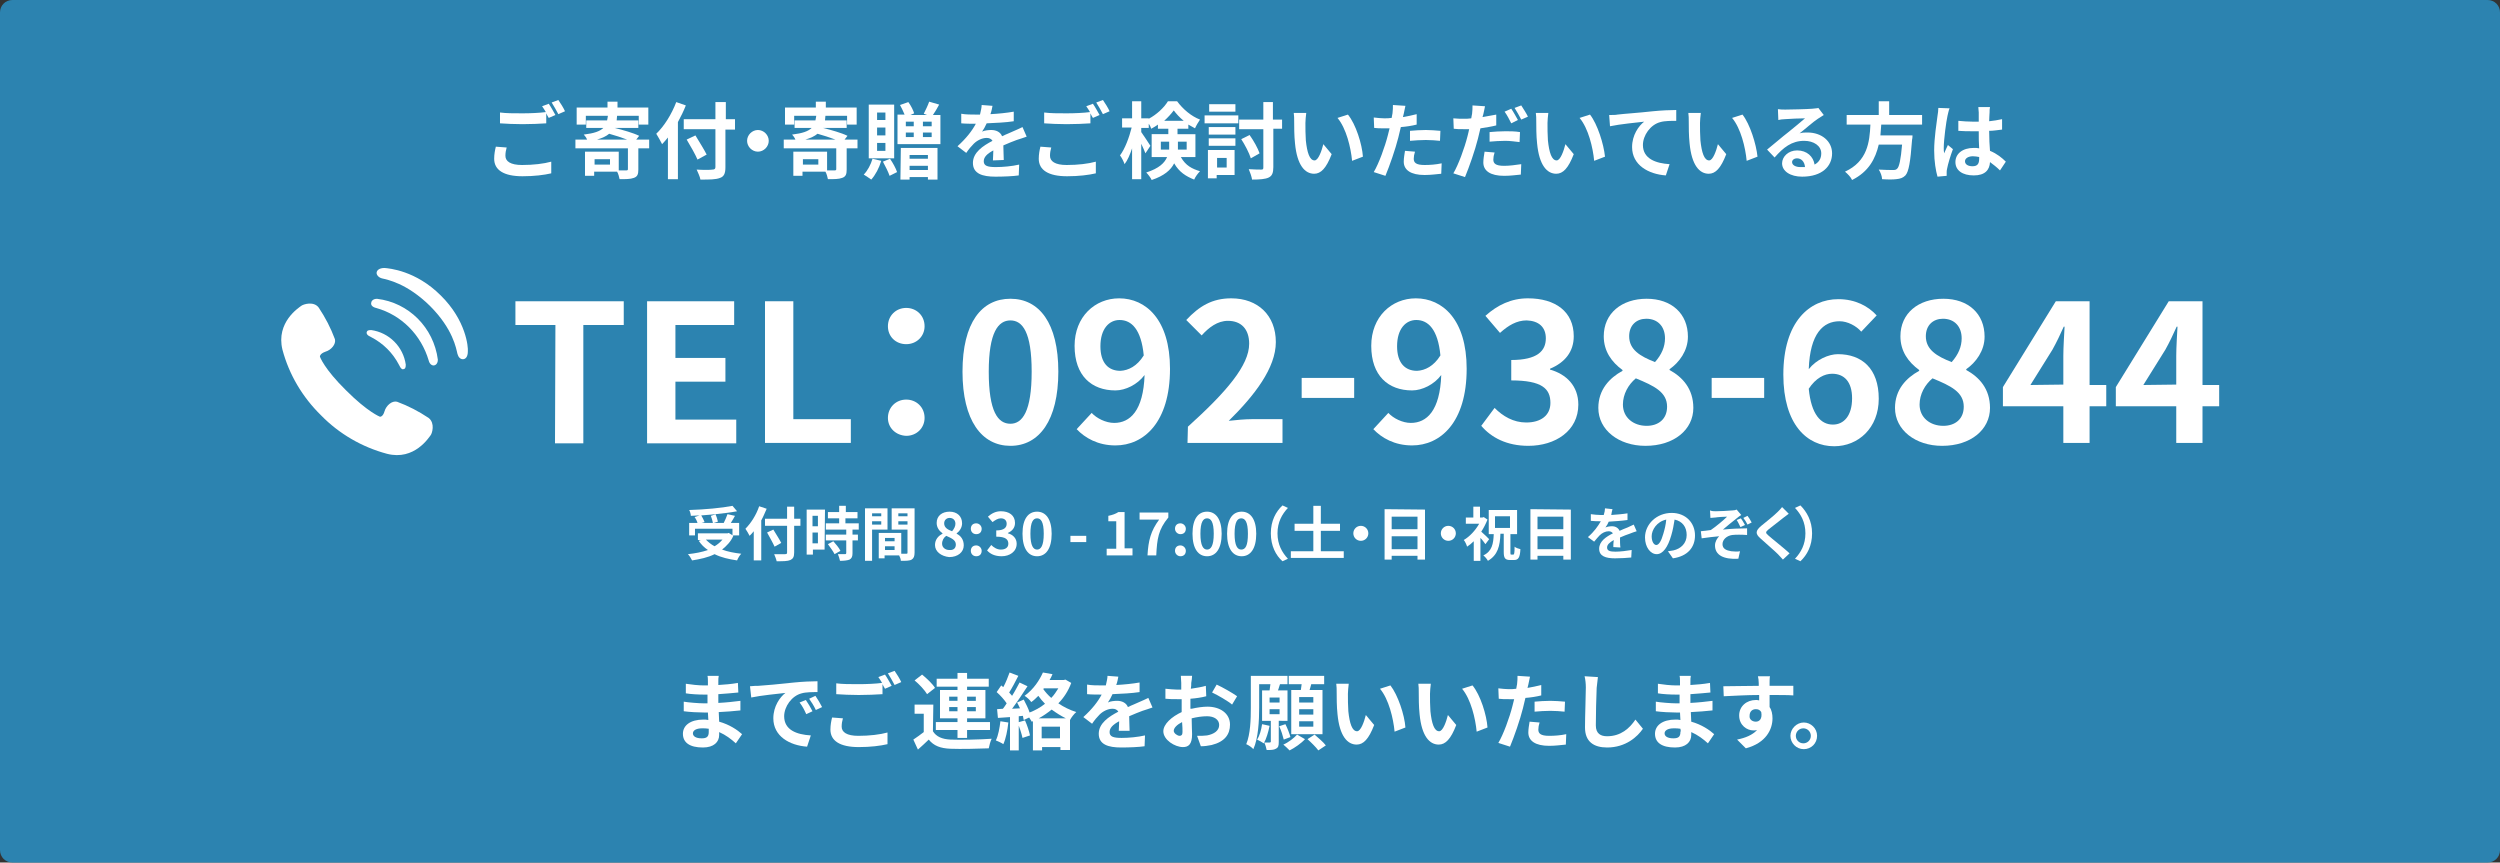 <?xml version="1.0" encoding="utf-8"?>
<!-- Generator: Adobe Illustrator 25.4.1, SVG Export Plug-In . SVG Version: 6.00 Build 0)  -->
<svg version="1.1" id="レイヤー_1" xmlns="http://www.w3.org/2000/svg" xmlns:xlink="http://www.w3.org/1999/xlink" x="0px"
	 y="0px" viewBox="0 0 600 207" style="enable-background:new 0 0 600 207;" xml:space="preserve">
<rect x="0" y="0" width="600" height="207" fill="#333333" stroke="none"/>
<style type="text/css">
	.st0{fill:#2C83B0;}
	.st1{enable-background:new    ;}
	.st2{fill:#FFFFFF;}
</style>
<path class="st0" d="M3,0h594c1.7,0,3,1.3,3,3v201c0,1.7-1.3,3-3,3H3c-1.7,0-3-1.3-3-3V3C0,1.3,1.3,0,3,0z"/>
<g>
	<g class="st1">
		<path class="st2" d="M121.6,35.4c-0.2,0.7-0.3,1.3-0.3,2c0,1.3,1.2,2.2,4,2.2c2.7,0,5.2-0.3,7-0.8v2.8c-1.7,0.4-4.1,0.7-6.9,0.7
			c-4.5,0-6.8-1.5-6.8-4.2c0-1.1,0.2-2.1,0.4-2.9L121.6,35.4z M131.7,24.9c0.5,0.7,1.2,2,1.6,2.7l-1.6,0.7c-0.2-0.3-0.4-0.7-0.6-1.1
			v2.4c-1.4,0.1-3.8,0.2-5.7,0.2c-2.1,0-3.8-0.1-5.4-0.2V27c1.5,0.2,3.3,0.2,5.4,0.2c1.9,0,4.1-0.1,5.6-0.3c-0.3-0.5-0.6-1-0.9-1.4
			L131.7,24.9z M134,24c0.5,0.7,1.3,2,1.6,2.7l-1.6,0.7c-0.4-0.8-1.1-2-1.6-2.8L134,24z"/>
	</g>
	<g class="st1">
		<path class="st2" d="M155.8,35.6h-2.6v5.1c0,1.1-0.2,1.7-1.1,2c-0.8,0.3-1.9,0.3-3.4,0.3c-0.1-0.5-0.3-1.3-0.6-1.8h-5.5v1h-2.2
			v-5.8h8.1v4.5c0.8,0,1.6,0,1.8,0c0.3,0,0.4-0.1,0.4-0.3v-5h-12.6v-2.1h2.8c-0.2-0.5-0.6-1-0.8-1.2c2.5-0.3,3.9-0.8,4.7-1.6h-4.1
			v-1.8h5c0.1-0.3,0.1-0.7,0.2-1.1h-5.3v2.1h-2.2v-4.1h7.4v-1.4h2.4v1.4h7.4v4.1h-2.3v-2.1h-5.2c0,0.4-0.1,0.7-0.1,1.1h5.2v1.8h-5.7
			c2,0.5,4.5,1.2,5.9,1.9l-0.7,0.9h3.1V35.6z M146.4,38.2h-3.7v1.3h3.7V38.2z M150.5,33.5c-1.3-0.5-2.9-1-4.3-1.4
			c-0.7,0.6-1.6,1-2.9,1.4H150.5z"/>
		<path class="st2" d="M164.6,25.3c-0.5,1.3-1.2,2.7-1.9,4V43h-2.4V33c-0.5,0.6-0.9,1.1-1.4,1.6c-0.3-0.6-1-1.9-1.4-2.5
			c1.9-1.8,3.7-4.7,4.8-7.6L164.6,25.3z M176.3,31.1h-2.2v9.1c0,1.5-0.4,2.2-1.3,2.5c-1,0.4-2.5,0.4-4.7,0.4
			c-0.1-0.7-0.6-1.7-0.9-2.4c1.5,0.1,3.3,0.1,3.8,0c0.5,0,0.7-0.2,0.7-0.6V31h-7.6v-2.4h7.6v-4.1h2.5v4.1h2.2v2.5H176.3z
			 M167.4,38.3c-0.5-1.2-1.7-3.3-2.6-4.8l2.1-1c0.9,1.5,2.1,3.4,2.7,4.6L167.4,38.3z"/>
		<path class="st2" d="M181.9,31.2c1.4,0,2.6,1.2,2.6,2.6s-1.2,2.6-2.6,2.6c-1.4,0-2.6-1.2-2.6-2.6S180.5,31.2,181.9,31.2z"/>
		<path class="st2" d="M205.8,35.6h-2.6v5.1c0,1.1-0.2,1.7-1.1,2c-0.8,0.3-1.9,0.3-3.4,0.3c-0.1-0.5-0.3-1.3-0.6-1.8h-5.5v1h-2.2
			v-5.8h8.1v4.5c0.8,0,1.6,0,1.8,0c0.3,0,0.4-0.1,0.4-0.3v-5h-12.6v-2.1h2.8c-0.2-0.5-0.6-1-0.8-1.2c2.5-0.3,3.9-0.8,4.7-1.6h-4.1
			v-1.8h5c0.1-0.3,0.1-0.7,0.2-1.1h-5.3v2.1h-2.2v-4.1h7.4v-1.4h2.4v1.4h7.4v4.1h-2.3v-2.1h-5.2c0,0.4-0.1,0.7-0.1,1.1h5.2v1.8h-5.7
			c2,0.5,4.5,1.2,5.9,1.9l-0.7,0.9h3.1V35.6z M196.4,38.2h-3.7v1.3h3.7V38.2z M200.5,33.5c-1.3-0.5-2.9-1-4.3-1.4
			c-0.7,0.6-1.6,1-2.9,1.4H200.5z"/>
		<path class="st2" d="M211.5,38.6c-0.5,1.7-1.4,3.4-2.4,4.5c-0.4-0.3-1.3-0.9-1.8-1.2c0.9-0.9,1.7-2.4,2.1-3.8L211.5,38.6z
			 M214.6,38h-6.1V25.1h6.1V38z M212.5,27h-2v1.8h2V27z M212.5,30.6h-2v1.9h2V30.6z M212.5,34.3h-2v1.9h2V34.3z M213.6,38.1
			c0.7,1,1.4,2.3,1.7,3.2l-1.8,0.9c-0.3-0.9-1-2.3-1.6-3.4L213.6,38.1z M225.7,27.5v7.1h-10.3v-7.1h1.7c-0.3-0.7-0.7-1.6-1.1-2.3
			l2-0.7c0.6,0.8,1.2,2,1.4,2.7l-0.9,0.4h4l-0.8-0.3c0.4-0.8,1-2,1.3-2.9l2.4,0.7c-0.5,0.9-1,1.8-1.5,2.5h1.8V27.5z M216.2,35.5h8.8
			v7.6h-2.3v-0.6h-4.4v0.6h-2.2L216.2,35.5L216.2,35.5z M217.4,29.2v1.1h1.9v-1.1H217.4z M217.4,32.9h1.9v-1.1h-1.9V32.9z
			 M218.3,37.2v0.9h4.4v-0.9H218.3z M222.7,40.8v-1h-4.4v1H222.7z M223.6,29.2h-2.1v1.1h2.1V29.2z M223.6,31.8h-2.1v1.1h2.1V31.8z"
			/>
	</g>
	<g class="st1">
		<path class="st2" d="M238.3,38.5c0-0.6,0.1-1.5,0.1-2.4c-1.5,0.8-2.3,1.6-2.3,2.6c0,1.1,0.9,1.4,2.9,1.4c1.7,0,3.9-0.2,5.6-0.6
			l-0.1,2.6c-1.3,0.2-3.7,0.3-5.6,0.3c-3.1,0-5.4-0.7-5.4-3.3c0-2.5,2.4-4.1,4.7-5.3c-0.3-0.5-0.8-0.7-1.4-0.7
			c-1.1,0-2.3,0.6-3.1,1.4c-0.6,0.6-1.2,1.3-1.8,2.2l-2.1-1.6c2.1-1.9,3.5-3.7,4.4-5.4H234c-0.8,0-2.3,0-3.3-0.1v-2.3
			c1,0.2,2.5,0.2,3.5,0.2h1c0.2-0.9,0.4-1.7,0.4-2.3l2.6,0.2c-0.1,0.5-0.2,1.2-0.5,2c1.9-0.1,3.9-0.3,5.6-0.6v2.3
			c-1.9,0.3-4.3,0.4-6.5,0.5c-0.3,0.7-0.7,1.4-1.1,2c0.5-0.3,1.6-0.4,2.2-0.4c1.2,0,2.2,0.5,2.6,1.5c1-0.5,1.9-0.8,2.7-1.2
			c0.8-0.3,1.5-0.7,2.2-1l1,2.3c-0.6,0.2-1.7,0.6-2.4,0.8c-0.9,0.3-2,0.8-3.2,1.3c0,1.1,0.1,2.6,0.1,3.5L238.3,38.5L238.3,38.5z"/>
		<path class="st2" d="M252.3,35.4c-0.2,0.7-0.3,1.3-0.3,2c0,1.3,1.2,2.2,4,2.2c2.7,0,5.2-0.3,7-0.8v2.8c-1.7,0.4-4.1,0.7-6.9,0.7
			c-4.5,0-6.8-1.5-6.8-4.2c0-1.1,0.2-2.1,0.4-2.9L252.3,35.4z M262.3,24.9c0.5,0.7,1.2,2,1.6,2.7l-1.6,0.7c-0.2-0.3-0.4-0.7-0.6-1.1
			v2.4c-1.4,0.1-3.8,0.2-5.7,0.2c-2.1,0-3.8-0.1-5.4-0.2V27c1.5,0.2,3.3,0.2,5.4,0.2c1.9,0,4.1-0.1,5.6-0.3c-0.3-0.5-0.6-1-0.9-1.4
			L262.3,24.9z M264.7,24c0.5,0.7,1.3,2,1.6,2.7l-1.6,0.7c-0.4-0.8-1.1-2-1.6-2.8L264.7,24z"/>
	</g>
	<g class="st1">
		<path class="st2" d="M283.4,37.7c1.2,2.1,2.7,2.8,4.6,3.4c-0.5,0.5-1.1,1.3-1.4,2c-2-0.8-3.6-1.8-4.8-3.9c-0.8,1.6-2.4,3-5.4,4
			c-0.2-0.5-0.9-1.4-1.3-1.8c3.1-1,4.4-2.3,5-3.7h-3.7v-5.5h4v-1.3h-2.5v-1c-0.5,0.4-1.1,0.7-1.6,1c-0.1-0.3-0.3-0.8-0.6-1.2v1h-1.8
			v1c0.5,0.7,1.9,2.8,2.2,3.3l-1.2,1.8c-0.2-0.6-0.6-1.4-1-2.3V43h-2.2v-7.4c-0.5,1.5-1.1,2.9-1.8,3.8c-0.2-0.6-0.7-1.6-1.1-2.1
			c1.2-1.6,2.2-4.3,2.8-6.7h-2.3v-2.2h2.4v-4.1h2.2v4.1h1.8v0.1c1.9-1,3.7-2.7,4.6-4.2h2.2c1.4,1.9,3.4,3.6,5.5,4.4
			c-0.4,0.6-0.9,1.4-1.2,2.1c-0.5-0.3-1.1-0.6-1.6-0.9v1h-2.6v1.3h4.3v5.5H283.4z M280.6,35.9c0-0.2,0-0.5,0-0.7V34h-2v1.9H280.6z
			 M284.1,29c-1-0.8-1.8-1.7-2.4-2.5c-0.6,0.8-1.4,1.7-2.3,2.5H284.1z M282.7,34v1.3c0,0.2,0,0.4,0,0.6h2.1V34H282.7z"/>
		<path class="st2" d="M289.1,27.7h8.1v1.9h-8.1V27.7z M296.4,42H292v0.8h-2.1V36h6.4v6H296.4z M290.1,30.5h6.4v1.8h-6.4V30.5z
			 M290.1,33.2h6.4V35h-6.4V33.2z M296.5,26.8h-6.3V25h6.3V26.8z M292.1,37.9v2.3h2.3v-2.3H292.1z M307.8,30.9h-2.2v9.2
			c0,1.4-0.3,2.1-1.1,2.5c-0.8,0.4-2.2,0.5-4,0.5c-0.1-0.7-0.5-1.8-0.8-2.5c1.3,0.1,2.6,0.1,3,0.1s0.5-0.1,0.5-0.5V31h-5.8v-2.3h5.8
			v-4.2h2.3v4.2h2.2v2.2H307.8z M300.2,38c-0.4-1.3-1.4-3.2-2.3-4.6l2-1c1,1.4,2,3.2,2.4,4.4L300.2,38z"/>
	</g>
	<g class="st1">
		<path class="st2" d="M313.3,29.5c0,1.3,0,2.8,0.1,4.2c0.3,2.9,0.9,4.8,2.1,4.8c0.9,0,1.7-2.3,2.1-3.9l2,2.4
			c-1.3,3.4-2.6,4.7-4.2,4.7c-2.2,0-4.1-2-4.6-7.3c-0.2-1.8-0.2-4.1-0.2-5.3c0-0.6,0-1.4-0.1-2h3C313.4,27.8,313.3,29,313.3,29.5z
			 M327.1,37.6l-2.6,1c-0.3-3.2-1.4-7.8-3.5-10.3l2.5-0.8C325.4,29.8,326.9,34.6,327.1,37.6z"/>
		<path class="st2" d="M340,29.9c-1.2,0.3-2.5,0.5-3.8,0.6c-0.2,0.9-0.4,1.7-0.6,2.5c-0.7,2.8-2.1,6.8-3.1,9.2l-2.8-0.9
			c1.2-2,2.7-6.1,3.4-8.9c0.1-0.5,0.3-1.1,0.4-1.6c-0.5,0-0.9,0-1.3,0c-1,0-1.7,0-2.4-0.1l-0.1-2.5c1,0.1,1.7,0.2,2.5,0.2
			c0.6,0,1.2,0,1.8-0.1c0.1-0.4,0.1-0.8,0.2-1.1c0.1-0.7,0.1-1.5,0.1-2l3,0.2c-0.1,0.5-0.3,1.4-0.4,1.9l-0.2,0.8
			c1.1-0.2,2.2-0.4,3.3-0.7V29.9z M339.6,36.4c-0.2,0.6-0.3,1.2-0.3,1.7c0,0.9,0.5,1.5,2.6,1.5c1.3,0,2.7-0.1,4.1-0.4l-0.1,2.5
			c-1.1,0.1-2.5,0.3-4,0.3c-3.3,0-5-1.2-5-3.2c0-0.9,0.2-1.9,0.3-2.6L339.6,36.4z M338.4,31.4c1.1-0.1,2.5-0.2,3.8-0.2
			c1.1,0,2.3,0.1,3.5,0.2l-0.1,2.4c-1-0.1-2.2-0.2-3.4-0.2c-1.4,0-2.6,0.1-3.8,0.2V31.4z"/>
		<path class="st2" d="M359.1,30.1c-1.2,0.3-2.5,0.5-3.8,0.7c-0.2,0.8-0.4,1.7-0.6,2.5c-0.7,2.8-2.1,6.8-3.1,9.2l-2.8-0.9
			c1.2-2,2.7-6.1,3.4-8.9c0.1-0.5,0.3-1.1,0.4-1.7c-0.5,0-0.9,0-1.3,0c-1,0-1.7,0-2.4-0.1l-0.1-2.5c1,0.1,1.7,0.1,2.5,0.1
			c0.6,0,1.2,0,1.8-0.1c0.1-0.4,0.1-0.8,0.2-1.1c0.1-0.7,0.1-1.5,0.1-2l3,0.2c-0.1,0.6-0.3,1.4-0.4,1.9l-0.2,0.7
			c1.1-0.2,2.2-0.4,3.3-0.6V30.1z M358.7,36.6c-0.2,0.6-0.3,1.2-0.3,1.7c0,0.9,0.5,1.5,2.6,1.5c1.3,0,2.7-0.2,4.1-0.4l-0.1,2.5
			c-1.1,0.1-2.5,0.3-4,0.3c-3.3,0-5-1.2-5-3.2c0-0.9,0.2-1.9,0.3-2.6L358.7,36.6z M357.5,31.7c1.1-0.1,2.5-0.2,3.8-0.2
			c1.1,0,2.3,0,3.5,0.2l-0.1,2.4c-1-0.1-2.2-0.3-3.4-0.3c-1.4,0-2.6,0.1-3.8,0.2V31.7z M362.7,29.6c-0.4-0.8-1-2-1.6-2.8l1.6-0.7
			c0.5,0.7,1.2,2,1.6,2.7L362.7,29.6z M365.1,25.3c0.5,0.8,1.3,2,1.6,2.7l-1.6,0.7c-0.4-0.8-1.1-2-1.6-2.8L365.1,25.3z"/>
		<path class="st2" d="M371.4,29.5c0,1.3,0,2.8,0.1,4.2c0.3,2.9,0.9,4.8,2.1,4.8c0.9,0,1.7-2.3,2.1-3.9l2,2.4
			c-1.3,3.4-2.6,4.7-4.2,4.7c-2.2,0-4.1-2-4.6-7.3c-0.2-1.8-0.2-4.1-0.2-5.3c0-0.6,0-1.4-0.1-2h3C371.5,27.8,371.4,29,371.4,29.5z
			 M385.2,37.6l-2.6,1c-0.3-3.2-1.4-7.8-3.5-10.3l2.5-0.8C383.4,29.8,384.9,34.6,385.2,37.6z"/>
		<path class="st2" d="M388.2,27.5c1.6-0.2,4.9-0.4,8.5-0.8c2-0.2,4.2-0.3,5.6-0.3V29c-1.1,0-2.8,0-3.8,0.3
			c-2.4,0.6-4.2,3.2-4.2,5.5c0,3.3,3.1,4.4,6.4,4.6l-0.9,2.7c-4.2-0.3-8.1-2.5-8.1-6.8c0-2.9,1.6-5.1,2.9-6.1
			c-1.7,0.2-5.9,0.6-8.2,1.1l-0.2-2.7C387,27.6,387.8,27.6,388.2,27.5z"/>
		<path class="st2" d="M408,29.5c0,1.3,0,2.8,0.1,4.2c0.3,2.9,0.9,4.8,2.1,4.8c0.9,0,1.7-2.3,2.1-3.9l2,2.4
			c-1.3,3.4-2.6,4.7-4.2,4.7c-2.2,0-4.1-2-4.6-7.3c-0.2-1.8-0.2-4.1-0.2-5.3c0-0.6,0-1.4-0.1-2h3C408.1,27.8,408,29,408,29.5z
			 M421.8,37.6l-2.6,1c-0.3-3.2-1.4-7.8-3.5-10.3l2.5-0.8C420,29.8,421.5,34.6,421.8,37.6z"/>
		<path class="st2" d="M437.7,27.6c-0.5,0.3-0.9,0.6-1.4,0.9c-1.1,0.7-3.1,2.5-4.4,3.5c0.7-0.2,1.2-0.2,1.9-0.2c3.4,0,5.9,2.1,5.9,5
			c0,3.1-2.4,5.6-7.2,5.6c-2.8,0-4.8-1.3-4.8-3.2c0-1.6,1.5-3.1,3.6-3.1c2.4,0,3.9,1.5,4.2,3.4c1.1-0.6,1.6-1.5,1.6-2.7
			c0-1.8-1.8-3-4.1-3c-3,0-5,1.6-7.1,4l-1.8-1.9c1.4-1.1,3.8-3.2,5-4.1c1.1-0.9,3.2-2.6,4.1-3.4c-1,0-3.7,0.1-4.8,0.2
			c-0.5,0-1.2,0.1-1.6,0.2l-0.1-2.6c0.6,0.1,1.2,0.1,1.8,0.1c1,0,5.3-0.1,6.4-0.2c0.8-0.1,1.3-0.1,1.5-0.2L437.7,27.6z M433.2,40.1
			c-0.1-1.3-0.9-2.1-1.9-2.1c-0.7,0-1.2,0.4-1.2,0.9c0,0.7,0.8,1.2,2,1.2C432.5,40.1,432.9,40.1,433.2,40.1z"/>
	</g>
	<g class="st1">
		<path class="st2" d="M451.5,29.9c-0.1,0.9-0.1,1.7-0.2,2.6h7.7c0,0,0,0.7-0.1,1c-0.4,5.4-0.8,7.7-1.6,8.6
			c-0.6,0.6-1.2,0.8-2.2,0.9c-0.7,0.1-2.1,0.1-3.4,0c0-0.7-0.4-1.7-0.8-2.3c1.4,0.1,2.8,0.1,3.4,0.1c0.4,0,0.7,0,1-0.3
			c0.5-0.4,0.9-2.2,1.2-5.8h-5.6c-0.8,3.4-2.4,6.5-6.4,8.5c-0.3-0.7-1.1-1.5-1.7-2c5.4-2.5,5.9-7.1,6.1-11.3h-5.7v-2.3h7.7v-3.3h2.5
			v3.3h7.9v2.3C461.3,29.9,451.5,29.9,451.5,29.9z"/>
	</g>
	<g class="st1">
		<path class="st2" d="M467.9,26c-0.2,0.4-0.4,1.4-0.5,1.8c-0.3,1.3-0.9,5.7-0.9,7.7c0,0.4,0,0.9,0.1,1.3c0.3-0.7,0.6-1.4,0.9-2
			l1.2,1c-0.6,1.6-1.2,3.6-1.4,4.7c-0.1,0.3-0.1,0.7-0.1,0.9s0,0.5,0,0.8l-2.2,0.2c-0.4-1.4-0.8-3.6-0.8-6.3c0-3,0.6-6.7,0.8-8.3
			c0.1-0.6,0.2-1.3,0.2-1.9L467.9,26z M480,40.9c-0.8-0.8-1.6-1.4-2.4-2c-0.1,1.9-1.2,3.2-3.9,3.2c-2.7,0-4.4-1.2-4.4-3.2
			s1.7-3.4,4.4-3.4c0.5,0,0.9,0,1.3,0.1c-0.1-1.2-0.1-2.7-0.1-4.1c-0.5,0-1,0-1.4,0c-1.2,0-2.3,0-3.5-0.1V29
			c1.1,0.1,2.3,0.2,3.5,0.2c0.5,0,0.9,0,1.4,0c0-1,0-1.8,0-2.2c0-0.3-0.1-0.9-0.1-1.3h2.8c-0.1,0.4-0.1,0.9-0.1,1.3
			s-0.1,1.2-0.1,2.1c1.1-0.1,2.1-0.3,3.1-0.5v2.5c-1,0.1-2,0.3-3.1,0.3c0,1.9,0.1,3.5,0.2,4.8c1.7,0.7,2.9,1.7,3.8,2.6L480,40.9z
			 M475.1,37.7c-0.5-0.1-1.1-0.2-1.6-0.2c-1.1,0-1.9,0.5-1.9,1.2c0,0.8,0.8,1.2,1.8,1.2c1.2,0,1.6-0.6,1.6-1.8v-0.4H475.1z"/>
	</g>
</g>
<g>
	<g class="st1">
		<path class="st2" d="M176.6,178.4c-1.1-1-2.4-2-4-2.7c0,0.3,0,0.5,0,0.7c0,1.7-1.3,3-3.9,3c-3.2,0-4.8-1.2-4.8-3.3
			c0-2,1.8-3.4,4.9-3.4c0.4,0,0.8,0,1.2,0.1c0-0.6-0.1-1.2-0.1-1.8h-1c-1.2,0-3.4-0.1-4.8-0.3v-2.3c1.1,0.2,3.7,0.4,4.8,0.4h0.9
			v-2.1h-0.9c-1.3,0-3.2-0.1-4.3-0.3v-2.3c1.2,0.2,3.1,0.4,4.3,0.4h1v-0.9c0-0.4,0-1-0.1-1.4h2.7c-0.1,0.4-0.1,0.9-0.1,1.4v0.8
			c1.5-0.1,3-0.2,4.7-0.5l0.1,2.3c-1.3,0.1-2.9,0.3-4.8,0.4v2.1c2-0.1,3.7-0.3,5.3-0.5v2.3c-1.8,0.2-3.3,0.3-5.2,0.4
			c0,0.7,0.1,1.5,0.1,2.3c2.5,0.7,4.4,2,5.5,3L176.6,178.4z M170.1,174.9c-0.5-0.1-1.1-0.1-1.6-0.1c-1.4,0-2.2,0.5-2.2,1.2
			s0.7,1.2,2.1,1.2c1.1,0,1.7-0.3,1.7-1.5C170.1,175.5,170.1,175.2,170.1,174.9z"/>
		<path class="st2" d="M182,164.6c1.7-0.1,4.9-0.4,8.6-0.8c2-0.2,4.2-0.3,5.6-0.3v2.6c-1.1,0-2.8,0-3.8,0.3
			c-2.4,0.6-4.2,3.2-4.2,5.5c0,3.3,3,4.4,6.4,4.6l-0.9,2.7c-4.2-0.3-8.1-2.5-8.1-6.8c0-2.9,1.6-5.1,2.9-6.1
			c-1.7,0.2-5.9,0.6-8.2,1.1l-0.3-2.7C180.9,164.6,181.6,164.6,182,164.6z M195,170.7l-1.5,0.7c-0.5-1.1-0.9-1.9-1.6-2.8l1.5-0.6
			C193.9,168.7,194.6,169.9,195,170.7z M197.3,169.7l-1.5,0.7c-0.5-1.1-1-1.8-1.6-2.7l1.5-0.7C196.2,167.7,196.9,168.9,197.3,169.7z
			"/>
		<path class="st2" d="M202.3,172.4c-0.2,0.7-0.3,1.3-0.3,2c0,1.3,1.2,2.2,4,2.2c2.7,0,5.2-0.3,7-0.8v2.8c-1.7,0.4-4.1,0.7-6.9,0.7
			c-4.5,0-6.8-1.5-6.8-4.2c0-1.1,0.2-2.1,0.4-2.9L202.3,172.4z M212.4,161.9c0.5,0.7,1.2,2,1.6,2.7l-1.6,0.7
			c-0.2-0.3-0.4-0.7-0.6-1.1v2.4c-1.4,0.1-3.8,0.2-5.7,0.2c-2.1,0-3.8-0.1-5.4-0.2V164c1.5,0.2,3.3,0.2,5.4,0.2
			c1.9,0,4.1-0.1,5.6-0.3c-0.3-0.5-0.6-1-0.9-1.4L212.4,161.9z M214.7,161c0.5,0.7,1.3,2,1.6,2.7l-1.6,0.7c-0.4-0.8-1.1-2-1.6-2.8
			L214.7,161z"/>
	</g>
	<g class="st1">
		<path class="st2" d="M223.9,175.5c0.8,1.3,2.2,1.9,4.2,2c2.4,0.1,7.1,0,9.9-0.2c-0.3,0.6-0.6,1.7-0.7,2.3
			c-2.5,0.1-6.7,0.2-9.2,0.1c-2.4-0.1-4-0.7-5.2-2.2c-0.8,0.8-1.6,1.5-2.6,2.4l-1.1-2.4c0.8-0.5,1.7-1.2,2.5-1.8v-4.4h-2.2v-2.2h4.5
			L223.9,175.5L223.9,175.5z M222.5,166.6c-0.6-1-1.9-2.4-3-3.3l1.8-1.4c1.1,0.9,2.5,2.2,3.1,3.2L222.5,166.6z M229.8,175.2h-5.2
			v-1.9h5.2v-0.9h-4.2v-6.8h4.2v-0.8h-5v-1.9h5v-1.4h2.3v1.4h5.2v1.9h-5.2v0.8h4.4v6.8h-4.4v0.9h5.5v1.9h-5.5v1.9h-2.3V175.2z
			 M227.8,168.2h2v-1h-2V168.2z M229.8,170.7v-1h-2v1H229.8z M232.1,167.2v1h2.1v-1H232.1z M234.2,169.7h-2.1v1h2.1V169.7z"/>
		<path class="st2" d="M242,173.4c-0.2,1.9-0.6,3.9-1.2,5.2c-0.4-0.3-1.3-0.7-1.8-0.9c0.6-1.2,0.9-3,1.1-4.6L242,173.4z
			 M257.1,163.9c-0.7,1.9-1.8,3.6-3.1,4.9c1.3,0.9,2.8,1.6,4.3,2.1c-0.5,0.4-1.2,1.3-1.5,1.9l0,0v7.2h-2.3v-0.7h-4.4v0.8h-2.2v-7
			l-0.3,0.1c-0.1-0.3-0.4-0.6-0.6-1l-1.3,0.6c-0.1-0.3-0.1-0.6-0.2-1l-1,0.1v8.2h-2.1v-8l-2.9,0.2l-0.2-2.1l1.4-0.1
			c0.3-0.4,0.6-0.8,0.9-1.3c-0.6-0.9-1.5-1.9-2.4-2.7l1.1-1.6c0.1,0.1,0.3,0.3,0.5,0.4c0.6-1.1,1.1-2.4,1.5-3.5l2.1,0.8
			c-0.7,1.4-1.5,2.9-2.2,4c0.3,0.3,0.5,0.6,0.7,0.8c0.7-1.1,1.3-2.3,1.8-3.2l1.9,0.9c-1.1,1.7-2.5,3.8-3.7,5.4l1.9-0.1
			c-0.2-0.5-0.5-1-0.7-1.4l1.6-0.7c0.5,1,1.1,2.1,1.4,3.1c1.3-0.5,2.6-1.2,3.7-2.1c-0.6-0.6-1.1-1.2-1.6-1.9
			c-0.5,0.5-1.1,1.1-1.7,1.5c-0.3-0.5-1.1-1.2-1.6-1.5c2.2-1.6,3.6-3.8,4.4-5.6l2.3,0.4c-0.2,0.5-0.4,0.9-0.7,1.4h3.4l0.4-0.1
			L257.1,163.9z M246,172.9c0.5,1.1,1,2.6,1.2,3.6l-1.8,0.6c-0.2-1-0.7-2.5-1.2-3.7L246,172.9z M255.8,172.4
			c-1.2-0.6-2.3-1.3-3.4-2.1c-1,0.8-2,1.5-3.1,2.1H255.8z M254.4,177.2v-2.8H250v2.8H254.4z M250.4,165.4c0.5,0.7,1.1,1.4,1.9,2.1
			c0.7-0.7,1.2-1.5,1.7-2.3h-3.5L250.4,165.4z"/>
	</g>
	<g class="st1">
		<path class="st2" d="M268.5,175.5c0-0.6,0.1-1.5,0.1-2.4c-1.5,0.8-2.3,1.6-2.3,2.6c0,1.1,0.9,1.4,2.9,1.4c1.7,0,3.9-0.2,5.6-0.6
			l-0.1,2.6c-1.3,0.2-3.7,0.3-5.6,0.3c-3.1,0-5.4-0.7-5.4-3.3c0-2.5,2.4-4.1,4.7-5.3c-0.3-0.5-0.8-0.7-1.4-0.7
			c-1.1,0-2.3,0.6-3.1,1.4c-0.6,0.6-1.2,1.3-1.8,2.2l-2.1-1.6c2.1-1.9,3.5-3.7,4.4-5.4h-0.2c-0.8,0-2.3,0-3.3-0.1v-2.3
			c1,0.2,2.5,0.2,3.5,0.2h1c0.2-0.9,0.4-1.7,0.4-2.3l2.6,0.2c-0.1,0.5-0.2,1.2-0.5,2c1.9-0.1,3.9-0.3,5.6-0.6v2.3
			c-1.9,0.3-4.3,0.4-6.5,0.5c-0.3,0.7-0.7,1.4-1.1,2c0.5-0.3,1.6-0.4,2.2-0.4c1.2,0,2.2,0.5,2.6,1.5c1-0.5,1.9-0.8,2.7-1.2
			c0.8-0.3,1.5-0.7,2.2-1l1,2.3c-0.6,0.2-1.7,0.6-2.4,0.8c-0.9,0.3-2,0.8-3.2,1.3c0,1.1,0.1,2.6,0.1,3.5h-2.6V175.5z"/>
		<path class="st2" d="M286,170.1c1.3-0.3,2.7-0.5,3.8-0.5c3,0,5.4,1.6,5.4,4.3c0,2.3-1.2,4.1-4.4,4.9c-0.9,0.2-1.8,0.3-2.6,0.3
			l-0.9-2.5c0.9,0,1.7,0,2.4-0.1c1.6-0.3,2.9-1.1,2.9-2.5c0-1.3-1.2-2.1-2.9-2.1c-1.2,0-2.5,0.2-3.7,0.5c0,1.6,0.1,3.1,0.1,3.8
			c0,2.5-0.9,3.1-2.2,3.1c-1.9,0-4.7-1.7-4.7-3.8c0-1.7,2-3.5,4.4-4.6c0-0.5,0-0.9,0-1.4v-1.7c-0.4,0-0.7,0-1.1,0
			c-0.9,0-1.9,0-2.8-0.1v-2.4c1.2,0.1,2,0.2,2.7,0.2c0.4,0,0.7,0,1.1,0c0-0.7,0-1.3,0-1.6c0-0.4-0.1-1.4-0.1-1.7h2.7
			c0,0.4-0.1,1.2-0.2,1.7c0,0.4,0,0.9-0.1,1.4c1.3-0.2,2.6-0.4,3.6-0.7l0.1,2.5c-1.1,0.3-2.5,0.5-3.8,0.6c0,0.6,0,1.2,0,1.8v0.6H286
			z M283.8,175.7c0-0.5,0-1.4-0.1-2.4c-1.2,0.6-2,1.4-2,2.1c0,0.6,0.9,1.2,1.4,1.2C283.5,176.6,283.8,176.4,283.8,175.7z M292,164.3
			c1.5,0.7,3.8,2,4.9,2.8l-1.2,2c-0.9-0.8-3.5-2.3-4.8-2.9L292,164.3z"/>
	</g>
	<g class="st1">
		<path class="st2" d="M306.9,173v5.1c0,0.9-0.1,1.3-0.7,1.6c-0.5,0.3-1.2,0.3-2.2,0.3c-0.1-0.5-0.3-1.3-0.6-1.8c0.5,0,1.1,0,1.3,0
			c0.2,0,0.3-0.1,0.3-0.2v-5h-2.1v-7.3h1.8c0.1-0.5,0.1-1,0.2-1.5h-2.7v5.7c0,3-0.2,7.3-1.4,9.9c-0.3-0.4-1.2-1-1.7-1.2
			c1-2.4,1.1-6,1.1-8.7v-7.7h8.8v2h-1.8c-0.2,0.5-0.3,1.1-0.5,1.5h2.3v7.3L306.9,173L306.9,173z M304.7,174.2
			c-0.3,1.5-0.8,3.2-1.4,4.2c-0.4-0.3-1.2-0.7-1.6-0.9c0.6-0.9,1-2.3,1.2-3.7L304.7,174.2z M307.1,167.4h-2.4v1.2h2.4V167.4z
			 M304.7,171.4h2.4v-1.2h-2.4V171.4z M308.1,177.5c-0.2-0.8-0.6-2.2-1.1-3.2l1.5-0.5c0.5,1,1,2.3,1.2,3.1L308.1,177.5z
			 M313.2,177.4c-0.9,1-2.5,2.1-3.7,2.7c-0.4-0.4-1-1-1.5-1.4c1.2-0.5,2.6-1.6,3.3-2.4L313.2,177.4z M312.2,165.6
			c0.1-0.5,0.1-0.9,0.2-1.4h-3.1v-2h8.5v2h-3.1c-0.1,0.5-0.3,1-0.4,1.4h3.1v10.6h-7.5v-10.6H312.2z M315.2,167.3h-3.4v1.3h3.4V167.3
			z M315.2,170.2h-3.4v1.3h3.4V170.2z M315.2,173.1h-3.4v1.3h3.4V173.1z M315.5,176.3c0.9,0.8,2.1,1.8,2.7,2.6l-1.8,1.2
			c-0.5-0.7-1.7-1.9-2.6-2.7L315.5,176.3z"/>
	</g>
	<g class="st1">
		<path class="st2" d="M323.5,166.5c0,1.3,0,2.8,0.1,4.2c0.3,2.9,0.9,4.8,2.1,4.8c0.9,0,1.7-2.3,2.1-3.9l2,2.4
			c-1.3,3.4-2.6,4.7-4.2,4.7c-2.2,0-4.1-2-4.6-7.3c-0.2-1.8-0.2-4.1-0.2-5.3c0-0.6,0-1.4-0.1-2h3C323.6,164.8,323.5,166,323.5,166.5
			z M337.3,174.6l-2.6,1c-0.3-3.2-1.4-7.8-3.5-10.3l2.5-0.8C335.5,166.8,337.1,171.6,337.3,174.6z"/>
		<path class="st2" d="M343.2,166.5c0,1.3,0,2.8,0.1,4.2c0.3,2.9,0.9,4.8,2.1,4.8c0.9,0,1.7-2.3,2.1-3.9l2,2.4
			c-1.3,3.4-2.6,4.7-4.2,4.7c-2.2,0-4.1-2-4.6-7.3c-0.2-1.8-0.2-4.1-0.2-5.3c0-0.6,0-1.4-0.1-2h3C343.3,164.8,343.2,166,343.2,166.5
			z M357,174.6l-2.6,1c-0.3-3.2-1.4-7.8-3.5-10.3l2.5-0.8C355.3,166.8,356.8,171.6,357,174.6z"/>
		<path class="st2" d="M369.9,166.9c-1.2,0.3-2.5,0.5-3.8,0.6c-0.2,0.9-0.4,1.7-0.6,2.5c-0.7,2.8-2.1,6.8-3.1,9.2l-2.8-0.9
			c1.2-2,2.7-6.1,3.4-8.9c0.1-0.5,0.3-1.1,0.4-1.6c-0.5,0-0.9,0-1.3,0c-1,0-1.7,0-2.4-0.1l-0.1-2.5c1,0.1,1.7,0.2,2.5,0.2
			c0.6,0,1.2,0,1.8-0.1c0.1-0.4,0.1-0.8,0.2-1.1c0.1-0.7,0.1-1.5,0.1-2l3,0.2c-0.1,0.5-0.3,1.4-0.4,1.9l-0.2,0.8
			c1.1-0.2,2.2-0.4,3.3-0.7V166.9z M369.5,173.4c-0.2,0.6-0.3,1.2-0.3,1.7c0,0.9,0.5,1.5,2.6,1.5c1.3,0,2.7-0.1,4.1-0.4l-0.1,2.5
			c-1.1,0.1-2.5,0.3-4,0.3c-3.3,0-5-1.2-5-3.2c0-0.9,0.2-1.9,0.3-2.6L369.5,173.4z M368.3,168.4c1.1-0.1,2.5-0.2,3.8-0.2
			c1.1,0,2.3,0.1,3.5,0.2l-0.1,2.4c-1-0.1-2.2-0.2-3.4-0.2c-1.4,0-2.6,0.1-3.8,0.2V168.4z"/>
		<path class="st2" d="M383.5,162.5c-0.1,0.8-0.2,1.8-0.3,2.6c-0.1,2.1-0.2,6.6-0.2,9c0,2,1.2,2.6,2.7,2.6c3.3,0,5.4-1.9,6.8-4
			l1.8,2.2c-1.3,1.9-4.1,4.5-8.6,4.5c-3.2,0-5.3-1.4-5.3-4.8c0-2.7,0.2-7.9,0.2-9.6c0-0.9-0.1-1.9-0.3-2.7L383.5,162.5z"/>
		<path class="st2" d="M409.9,178.4c-1.1-1-2.4-2-4-2.7c0,0.3,0,0.5,0,0.7c0,1.7-1.3,3-3.9,3c-3.2,0-4.8-1.2-4.8-3.3
			c0-2,1.8-3.4,4.9-3.4c0.4,0,0.8,0,1.2,0.1c0-0.6-0.1-1.2-0.1-1.8h-1c-1.2,0-3.4-0.1-4.8-0.3v-2.3c1.1,0.2,3.7,0.4,4.8,0.4h0.9
			v-2.1h-0.9c-1.3,0-3.2-0.1-4.3-0.3v-2.3c1.2,0.2,3.1,0.4,4.3,0.4h1v-0.9c0-0.4,0-1-0.1-1.4h2.7c-0.1,0.4-0.1,0.9-0.1,1.4v0.8
			c1.5-0.1,3-0.2,4.7-0.5l0.1,2.3c-1.3,0.1-2.9,0.3-4.8,0.4v2.1c2-0.1,3.7-0.3,5.3-0.5v2.3c-1.8,0.2-3.3,0.3-5.2,0.4
			c0,0.7,0.1,1.5,0.1,2.3c2.5,0.7,4.4,2,5.5,3L409.9,178.4z M403.3,174.9c-0.5-0.1-1.1-0.1-1.6-0.1c-1.4,0-2.2,0.5-2.2,1.2
			s0.7,1.2,2.1,1.2c1.1,0,1.7-0.3,1.7-1.5C403.4,175.5,403.4,175.2,403.3,174.9z"/>
		<path class="st2" d="M430.4,166.9c-1.2-0.1-3.1-0.1-5.7-0.1c0,1,0,2.1,0,2.9c0.5,0.7,0.7,1.7,0.7,2.7c0,2.6-1.5,5.9-6.4,7.2
			l-2.1-2.1c2-0.4,3.7-1.1,4.8-2.3c-0.3,0.1-0.6,0.1-0.9,0.1c-1.5,0-3.4-1.2-3.4-3.6c0-2.2,1.8-3.7,4-3.7c0.3,0,0.5,0,0.8,0.1v-1.3
			c-3,0-6.1,0.2-8.5,0.3l-0.1-2.4c2.3,0,5.9-0.1,8.5-0.1c0-0.2,0-0.5,0-0.6c0-0.6-0.1-1.4-0.2-1.7h2.9c-0.1,0.3-0.1,1.4-0.1,1.7
			c0,0.2,0,0.4,0,0.6c2,0,4.7,0,5.7,0L430.4,166.9z M421.4,173.2c0.8,0,1.6-0.6,1.3-2.3c-0.3-0.5-0.7-0.7-1.3-0.7
			c-0.8,0-1.5,0.5-1.5,1.6C419.8,172.7,420.6,173.2,421.4,173.2z"/>
		<path class="st2" d="M436.1,176.6c0,1.8-1.4,3.2-3.2,3.2c-1.8,0-3.2-1.5-3.2-3.2s1.5-3.2,3.2-3.2
			C434.6,173.4,436.1,174.8,436.1,176.6z M434.6,176.6c0-1-0.8-1.8-1.8-1.8s-1.8,0.8-1.8,1.8s0.8,1.8,1.8,1.8
			C433.8,178.4,434.6,177.6,434.6,176.6z"/>
	</g>
</g>
<g>
	<g class="st1">
		<path class="st2" d="M176,128.6c-0.6,1.4-1.6,2.4-2.7,3.3c1.3,0.5,2.9,0.8,4.6,1c-0.4,0.4-0.8,1.1-1,1.6c-2-0.3-3.8-0.7-5.4-1.5
			c-1.6,0.8-3.5,1.2-5.4,1.5c-0.2-0.4-0.6-1.1-1-1.5c1.8-0.2,3.4-0.5,4.8-1c-0.9-0.6-1.6-1.3-2.2-2.2l0.5-0.2h-0.7V128h7.1l0.3-0.1
			L176,128.6z M167,128.5h-1.6v-3h2c-0.1-0.4-0.4-1-0.7-1.4l1.2-0.4c-0.7,0-1.4,0.1-2.1,0.1c0-0.4-0.2-1.1-0.4-1.4
			c3.7-0.1,7.9-0.5,10.4-1l1.1,1.3c-1.5,0.3-3.3,0.5-5.2,0.7c0.3,0.6,0.5,1.3,0.6,1.8l-1,0.3h2.4c0.3-0.6,0.7-1.5,0.9-2.1l1.8,0.4
			c-0.3,0.6-0.7,1.2-1,1.7h2v3h-1.6v-1.6h-9v1.6H167z M171.9,123.4c-1.2,0.1-2.4,0.2-3.6,0.3c0.3,0.5,0.6,1.1,0.8,1.6l-0.7,0.2h2.7
			c-0.1-0.5-0.3-1.2-0.5-1.7L171.9,123.4z M169.4,129.5c0.6,0.6,1.3,1.2,2.1,1.6c0.7-0.4,1.4-1,1.9-1.6H169.4z"/>
		<path class="st2" d="M184,122.1c-0.4,0.9-0.8,1.9-1.3,2.8v9.6h-1.8v-7c-0.3,0.4-0.7,0.8-1,1.1c-0.2-0.4-0.7-1.3-1-1.7
			c1.3-1.3,2.6-3.3,3.3-5.4L184,122.1z M192.1,126.2h-1.5v6.4c0,1.1-0.3,1.5-0.9,1.8c-0.7,0.3-1.7,0.3-3.3,0.3
			c-0.1-0.5-0.4-1.2-0.6-1.7c1.1,0,2.3,0,2.6,0c0.4,0,0.5-0.1,0.5-0.4v-6.4h-5.3v-1.7h5.3v-2.9h1.7v2.9h1.5V126.2z M185.9,131.2
			c-0.4-0.9-1.2-2.3-1.8-3.4l1.5-0.7c0.6,1,1.5,2.4,1.9,3.2L185.9,131.2z"/>
		<path class="st2" d="M197.9,131.9h-2.8v1.2h-1.5v-10.8h4.4L197.9,131.9L197.9,131.9z M195,123.8v2.5h1.3v-2.5H195z M196.3,130.4
			v-2.6H195v2.6H196.3z M204.6,127.1v1.2h1.3v1.4h-1.3v3.1c0,0.8-0.2,1.2-0.7,1.5c-0.5,0.2-1.3,0.3-2.3,0.3
			c-0.1-0.5-0.3-1.1-0.5-1.6c0.7,0,1.5,0,1.7,0s0.3-0.1,0.3-0.3v-3h-4.9v-1.4h4.9v-1.2h-4.9v-1.5h3.2v-1.2h-2.7v-1.5h2.7v-1.5h1.6
			v1.5h2.8v1.5h-2.9v1.2h3.2v1.5C206.1,127.1,204.6,127.1,204.6,127.1z M200,129.9c0.6,0.7,1.4,1.6,1.7,2.3l-1.4,0.8
			c-0.3-0.6-1-1.6-1.6-2.4L200,129.9z"/>
		<path class="st2" d="M209.3,127.1v7.5h-1.7V122h5.4v5.1H209.3z M209.3,123.2v0.7h2.2v-0.7H209.3z M211.5,125.9v-0.8h-2.2v0.8
			H211.5z M219.5,132.6c0,0.9-0.2,1.4-0.7,1.7s-1.4,0.3-2.6,0.3c0-0.4-0.2-0.9-0.4-1.3h-3.5v0.7h-1.4v-6.1h5.4v5c0.5,0,1.1,0,1.2,0
			c0.3,0,0.3-0.1,0.3-0.3v-5.5H214V122h5.5L219.5,132.6L219.5,132.6z M212.4,129.1v0.8h2.3v-0.8H212.4z M214.7,132v-0.9h-2.3v0.9
			H214.7z M215.6,123.2v0.7h2.2v-0.7H215.6z M217.8,125.9v-0.8h-2.2v0.8H217.8z"/>
		<path class="st2" d="M224.4,130.8c0-1.3,0.8-2.2,1.8-2.7V128c-0.8-0.6-1.4-1.4-1.4-2.5c0-1.7,1.3-2.7,3.1-2.7s3,1.1,3,2.8
			c0,1-0.6,1.9-1.3,2.4v0.1c1,0.5,1.7,1.4,1.7,2.8c0,1.6-1.4,2.8-3.5,2.8C225.9,133.5,224.4,132.4,224.4,130.8z M229.4,130.7
			c0-1.1-1-1.5-2.3-2.1c-0.6,0.4-1,1.1-1,1.9c0,0.9,0.8,1.5,1.7,1.5C228.8,132.1,229.4,131.6,229.4,130.7z M229.3,125.7
			c0-0.8-0.5-1.4-1.4-1.4c-0.7,0-1.3,0.5-1.3,1.3c0,1,0.8,1.5,1.9,1.9C229,126.9,229.3,126.3,229.3,125.7z"/>
		<path class="st2" d="M233,126.9c0-0.8,0.5-1.3,1.3-1.3c0.7,0,1.3,0.6,1.3,1.3c0,0.8-0.5,1.3-1.3,1.3S233,127.6,233,126.9z
			 M233,132.2c0-0.8,0.5-1.3,1.3-1.3c0.7,0,1.3,0.6,1.3,1.3c0,0.8-0.5,1.3-1.3,1.3S233,132.9,233,132.2z"/>
		<path class="st2" d="M236.9,132.1l1-1.3c0.6,0.6,1.4,1.1,2.3,1.1c1.1,0,1.8-0.5,1.8-1.4c0-1-0.6-1.7-2.9-1.7v-1.5
			c1.9,0,2.5-0.7,2.5-1.6c0-0.8-0.5-1.3-1.4-1.3c-0.7,0-1.3,0.4-2,0.9l-1.1-1.3c0.9-0.8,1.9-1.3,3.1-1.3c2,0,3.4,1,3.4,2.8
			c0,1.1-0.6,1.9-1.7,2.4v0.1c1.2,0.3,2.1,1.2,2.1,2.5c0,1.9-1.7,3-3.6,3C238.7,133.5,237.6,132.9,236.9,132.1z"/>
		<path class="st2" d="M245.4,128.1c0-3.6,1.4-5.3,3.5-5.3s3.5,1.8,3.5,5.3c0,3.6-1.4,5.4-3.5,5.4S245.4,131.7,245.4,128.1z
			 M250.5,128.1c0-2.9-0.7-3.7-1.6-3.7c-0.9,0-1.6,0.8-1.6,3.7s0.7,3.8,1.6,3.8C249.8,131.9,250.5,131,250.5,128.1z"/>
		<path class="st2" d="M256.9,128.6h3.8v1.5h-3.8V128.6z"/>
		<path class="st2" d="M265.7,131.7h2.2v-6.6H266v-1.3c1-0.2,1.8-0.5,2.4-0.9h1.5v8.7h1.9v1.7h-6.2v-1.6H265.7z"/>
		<path class="st2" d="M278.2,124.7h-4.7V123h6.9v1.2c-2.4,2.9-2.7,5.1-2.9,9.1h-2.1C275.6,129.7,276.2,127.4,278.2,124.7z"/>
		<path class="st2" d="M282,126.9c0-0.8,0.5-1.3,1.3-1.3c0.7,0,1.3,0.6,1.3,1.3c0,0.8-0.5,1.3-1.3,1.3
			C282.6,128.2,282,127.6,282,126.9z M282,132.2c0-0.8,0.5-1.3,1.3-1.3c0.7,0,1.3,0.6,1.3,1.3c0,0.8-0.5,1.3-1.3,1.3
			C282.6,133.5,282,132.9,282,132.2z"/>
		<path class="st2" d="M286.2,128.1c0-3.6,1.4-5.3,3.5-5.3s3.5,1.8,3.5,5.3c0,3.6-1.4,5.4-3.5,5.4
			C287.6,133.5,286.2,131.7,286.2,128.1z M291.3,128.1c0-2.9-0.7-3.7-1.6-3.7s-1.6,0.8-1.6,3.7s0.7,3.8,1.6,3.8
			C290.6,131.9,291.3,131,291.3,128.1z"/>
		<path class="st2" d="M294.5,128.1c0-3.6,1.4-5.3,3.5-5.3s3.5,1.8,3.5,5.3c0,3.6-1.4,5.4-3.5,5.4S294.5,131.7,294.5,128.1z
			 M299.5,128.1c0-2.9-0.7-3.7-1.6-3.7s-1.6,0.8-1.6,3.7s0.7,3.8,1.6,3.8C298.9,131.9,299.5,131,299.5,128.1z"/>
		<path class="st2" d="M305,128c0-3,1.2-5.2,2.8-6.7l1.3,0.6c-1.4,1.5-2.5,3.4-2.5,6.1s1.1,4.6,2.5,6.1l-1.3,0.6
			C306.2,133.3,305,131,305,128z"/>
		<path class="st2" d="M322.5,132.3v1.6h-12.7v-1.6h5.4v-4.9h-4.5v-1.7h4.5v-4.3h1.8v4.3h4.6v1.7H317v4.9H322.5z"/>
		<path class="st2" d="M326.6,126.2c1,0,1.8,0.8,1.8,1.8s-0.8,1.8-1.8,1.8s-1.8-0.8-1.8-1.8C324.8,127,325.6,126.2,326.6,126.2z"/>
		<path class="st2" d="M342,122.3v12h-1.8v-0.9H334v0.9h-1.7v-12.1L342,122.3L342,122.3z M334,124v3h6.2v-3H334z M340.2,131.8v-3.1
			H334v3.1H340.2z"/>
		<path class="st2" d="M347.6,126.2c1,0,1.8,0.8,1.8,1.8s-0.8,1.8-1.8,1.8s-1.8-0.8-1.8-1.8C345.8,127,346.6,126.2,347.6,126.2z"/>
		<path class="st2" d="M356.5,130.6c-0.3-0.4-0.7-1-1.2-1.5v5.5h-1.6v-4.7c-0.5,0.5-1,0.9-1.6,1.3c-0.1-0.4-0.5-1.3-0.8-1.6
			c1.4-0.8,2.8-2.3,3.7-3.9h-3.2v-1.5h1.8v-2.6h1.6v2.6h0.6l0.3-0.1l0.9,0.6c-0.4,1-0.9,2-1.5,2.9c0.6,0.5,1.6,1.5,1.9,1.8
			L356.5,130.6z M363.2,133.1c0.2,0,0.3-0.3,0.3-1.9c0.3,0.3,1,0.5,1.4,0.6c-0.1,2-0.5,2.6-1.5,2.6h-1c-1.2,0-1.5-0.5-1.5-1.9v-4.4
			h-0.8c-0.1,2.9-0.6,5.1-3,6.5c-0.2-0.4-0.7-1-1.1-1.3c2.1-1,2.4-2.8,2.5-5.1h-1.2v-5.8h6.8v5.8h-1.6v4.4c0,0.4,0,0.5,0.2,0.5
			L363.2,133.1L363.2,133.1z M358.8,126.7h3.6v-2.8h-3.6V126.7z"/>
		<path class="st2" d="M377,122.3v12h-1.8v-0.9H369v0.9h-1.7v-12.1L377,122.3L377,122.3z M369,124v3h6.2v-3H369z M375.2,131.8v-3.1
			H369v3.1H375.2z"/>
	</g>
	<g class="st1">
		<path class="st2" d="M387.2,131.3c0-0.4,0-1,0.1-1.7c-1,0.6-1.6,1.1-1.6,1.8c0,0.8,0.7,1,2,1c1.2,0,2.7-0.2,3.9-0.4l-0.1,1.8
			c-0.9,0.1-2.6,0.2-3.9,0.2c-2.2,0-3.8-0.5-3.8-2.3s1.7-2.9,3.3-3.7c-0.2-0.3-0.6-0.5-1-0.5c-0.8,0-1.6,0.4-2.2,1
			c-0.4,0.4-0.8,0.9-1.3,1.5l-1.5-1.1c1.5-1.3,2.4-2.6,3.1-3.8h-0.1c-0.6,0-1.6,0-2.3-0.1v-1.6c0.7,0.1,1.7,0.2,2.4,0.2h0.7
			c0.2-0.6,0.3-1.2,0.3-1.6l1.8,0.2c-0.1,0.3-0.2,0.8-0.3,1.4c1.3-0.1,2.7-0.2,3.9-0.4v1.6c-1.3,0.2-3,0.3-4.5,0.4
			c-0.2,0.5-0.5,1-0.8,1.4c0.4-0.2,1.1-0.3,1.6-0.3c0.8,0,1.5,0.4,1.8,1.1c0.7-0.3,1.3-0.6,1.9-0.8c0.5-0.2,1-0.5,1.5-0.7l0.7,1.6
			c-0.4,0.1-1.2,0.4-1.7,0.6c-0.6,0.2-1.4,0.5-2.3,0.9c0,0.8,0,1.8,0.1,2.4L387.2,131.3L387.2,131.3z"/>
		<path class="st2" d="M400.3,132.3c0.5-0.1,0.9-0.1,1.3-0.2c1.8-0.4,3.2-1.7,3.2-3.7c0-1.9-1-3.3-2.9-3.7c-0.2,1.2-0.4,2.5-0.8,3.8
			c-0.8,2.8-2,4.5-3.5,4.5s-2.8-1.7-2.8-4c0-3.2,2.8-5.9,6.4-5.9c3.4,0,5.6,2.4,5.6,5.4c0,2.9-1.8,5-5.3,5.5L400.3,132.3z
			 M399.2,128.1c0.3-1,0.6-2.2,0.7-3.4c-2.3,0.5-3.5,2.5-3.5,4c0,1.4,0.6,2.1,1.1,2.1C398.1,130.8,398.7,129.9,399.2,128.1z"/>
		<path class="st2" d="M411.8,122.7c0.6,0,3.2-0.1,4-0.2c0.4,0,0.8-0.1,1-0.2l1.1,1.3c-0.3,0.2-0.8,0.5-1.1,0.8
			c-1,0.8-2.4,1.9-3.3,2.7c1.9-0.2,4.1-0.3,5.8-0.3v1.6c-1.3-0.1-2.7-0.1-3.6,0c-1.3,0.2-2.3,1.1-2.3,2.2c0,1.1,0.9,1.5,2.1,1.7
			c0.8,0.1,1.6,0.1,2.1,0l-0.4,1.8c-3.6,0.2-5.6-0.9-5.6-3.2c0-0.9,0.5-1.7,1-2.2c-1.3,0.1-2.8,0.3-4.2,0.5l-0.2-1.7
			c0.7-0.1,1.7-0.2,2.4-0.3c1.2-0.8,3.1-2.4,3.9-3.2c-0.6,0-2.3,0.1-2.8,0.2c-0.4,0-0.8,0.1-1.2,0.1l-0.1-1.8
			C410.9,122.7,411.3,122.7,411.8,122.7z M418.8,126l-1.1,0.5c-0.3-0.6-0.5-1.1-0.9-1.7l1-0.4C418.2,124.9,418.5,125.5,418.8,126z
			 M420.4,125.4l-1,0.5c-0.3-0.6-0.6-1.1-1-1.6l1-0.5C419.7,124.2,420.1,124.8,420.4,125.4z"/>
		<path class="st2" d="M429.3,123.3c-0.4,0.3-0.9,0.7-1.2,0.9c-0.9,0.7-2.7,2.1-3.7,2.9c-0.7,0.6-0.7,0.8,0,1.4c1,0.9,3.7,3,5.1,4.3
			l-1.6,1.5c-0.4-0.4-0.8-0.9-1.2-1.3c-0.8-0.8-2.9-2.6-4.1-3.7c-1.4-1.2-1.3-1.9,0.1-3.1c1.1-0.9,3-2.4,3.9-3.3
			c0.4-0.4,0.8-0.8,1.1-1.2L429.3,123.3z"/>
		<path class="st2" d="M434.9,128c0,3-1.2,5.2-2.8,6.7l-1.3-0.6c1.4-1.5,2.5-3.4,2.5-6.1c0-2.7-1.1-4.6-2.5-6.1l1.3-0.6
			C433.6,122.8,434.9,125,434.9,128z"/>
	</g>
</g>
<g>
	<g class="st1">
		<path class="st2" d="M133.3,78h-9.6v-5.7h26V78H140v28.4h-6.8L133.3,78L133.3,78z"/>
		<path class="st2" d="M155.3,72.3h20.9V78h-14.1v7.9h12v5.7h-12v9.1h14.6v5.7h-21.4V72.3z"/>
		<path class="st2" d="M183.6,72.3h6.8v28.3h13.8v5.7h-20.6V72.3z"/>
		<path class="st2" d="M213.1,78.3c0-2.5,1.9-4.4,4.4-4.4c2.4,0,4.4,1.8,4.4,4.4c0,2.4-1.9,4.3-4.4,4.3
			C215,82.6,213.1,80.8,213.1,78.3z M213.1,100.3c0-2.5,1.9-4.4,4.4-4.4c2.4,0,4.4,1.8,4.4,4.4c0,2.4-1.9,4.3-4.4,4.3
			C215,104.5,213.1,102.7,213.1,100.3z"/>
		<path class="st2" d="M231,89.2c0-11.8,4.6-17.5,11.5-17.5S254,77.5,254,89.2s-4.6,17.8-11.5,17.8S231,100.9,231,89.2z M247.6,89.2
			c0-9.5-2.2-12.3-5.1-12.3c-2.9,0-5.2,2.8-5.2,12.3c0,9.6,2.2,12.5,5.2,12.5C245.4,101.7,247.6,98.7,247.6,89.2z"/>
		<path class="st2" d="M262,99.1c1.2,1.3,3.4,2.4,5.4,2.4c3.8,0,7-2.9,7.3-11.5c-1.7,2.3-4.6,3.7-7,3.7c-5.7,0-9.8-3.5-9.8-10.7
			c0-7,4.9-11.4,10.7-11.4c6.4,0,12.2,5.1,12.2,16.9c0,12.9-6.3,18.4-13.1,18.4c-4.2,0-7.3-1.8-9.3-3.9L262,99.1z M274.5,85.3
			c-0.6-6.2-2.9-8.5-5.8-8.5c-2.5,0-4.6,2.1-4.6,6.3c0,4,1.9,5.9,4.8,5.9C270.8,88.9,272.9,87.9,274.5,85.3z"/>
		<path class="st2" d="M285.1,102.4c9.2-8.3,14.7-14.7,14.7-19.9c0-3.5-1.9-5.5-5.1-5.5c-2.5,0-4.6,1.6-6.3,3.5l-3.7-3.7
			c3.1-3.3,6.2-5.2,10.8-5.2c6.4,0,10.7,4.1,10.7,10.5c0,6.2-5.1,12.8-11.3,18.9c1.7-0.2,4-0.4,5.5-0.4h7.4v5.7H285L285.1,102.4
			L285.1,102.4z"/>
		<path class="st2" d="M312.5,90.7H325v4.8h-12.6v-4.8H312.5z"/>
		<path class="st2" d="M333.2,99.1c1.2,1.3,3.4,2.4,5.4,2.4c3.8,0,7-2.9,7.3-11.5c-1.7,2.3-4.6,3.7-7,3.7c-5.7,0-9.8-3.5-9.8-10.7
			c0-7,4.9-11.4,10.7-11.4c6.4,0,12.2,5.1,12.2,16.9c0,12.9-6.3,18.4-13.1,18.4c-4.2,0-7.3-1.8-9.3-3.9L333.2,99.1z M345.7,85.3
			c-0.6-6.2-2.9-8.5-5.8-8.5c-2.5,0-4.6,2.1-4.6,6.3c0,4,1.9,5.9,4.8,5.9C342,88.9,344.1,87.9,345.7,85.3z"/>
		<path class="st2" d="M355.5,102.2l3.2-4.3c2,2,4.5,3.5,7.6,3.5c3.5,0,5.8-1.7,5.8-4.7c0-3.4-2-5.4-9.4-5.4v-4.9
			c6.3,0,8.3-2.2,8.3-5.2c0-2.7-1.7-4.2-4.6-4.3c-2.4,0-4.4,1.2-6.4,3l-3.5-4.1c2.9-2.6,6.2-4.2,10.2-4.2c6.6,0,11,3.2,11,9.1
			c0,3.7-2.1,6.3-5.7,7.8v0.2c3.9,1.1,6.8,3.9,6.8,8.4c0,6.3-5.5,9.9-12,9.9C361.6,107,357.9,105,355.5,102.2z"/>
		<path class="st2" d="M383.6,97.9c0-4.4,2.7-7.2,5.8-8.9v-0.2c-2.6-1.9-4.5-4.5-4.5-8.1c0-5.5,4.3-9,10.3-9s9.9,3.6,9.9,9.1
			c0,3.4-2.1,6.2-4.4,7.8v0.2c3.1,1.7,5.7,4.5,5.7,9.1c0,5.2-4.6,9.1-11.5,9.1C388.5,107,383.6,103.2,383.6,97.9z M400.1,97.6
			c0-3.5-3.1-5-7.5-6.8c-1.8,1.5-3.1,3.8-3.1,6.3c0,3.1,2.5,5.1,5.7,5.1C398,102.2,400.1,100.6,400.1,97.6z M399.6,81.2
			c0-2.8-1.7-4.7-4.5-4.7c-2.3,0-4.1,1.5-4.1,4.2c0,3.2,2.6,4.8,6.2,6.2C398.8,85.1,399.6,83.2,399.6,81.2z"/>
		<path class="st2" d="M410.8,90.7h12.6v4.8h-12.6V90.7z"/>
		<path class="st2" d="M446.7,79.6c-1.2-1.4-3.3-2.5-5.2-2.5c-3.9,0-7.1,2.9-7.4,11.5c1.8-2.3,4.8-3.6,7-3.6c5.7,0,9.8,3.4,9.8,10.7
			c0,7-4.9,11.4-10.7,11.4c-6.5,0-12.2-5.2-12.2-17.2c0-12.7,6.3-18.1,13.2-18.1c4.1,0,7.2,1.7,9.2,3.9L446.7,79.6z M444.5,95.6
			c0-4-1.9-5.9-4.8-5.9c-1.8,0-3.9,1-5.6,3.6c0.6,6.2,2.9,8.6,5.8,8.6C442.5,101.9,444.5,99.8,444.5,95.6z"/>
		<path class="st2" d="M454.8,97.9c0-4.4,2.7-7.2,5.8-8.9v-0.2c-2.6-1.9-4.5-4.5-4.5-8.1c0-5.5,4.3-9,10.3-9s9.9,3.6,9.9,9.1
			c0,3.4-2.1,6.2-4.4,7.8v0.2c3.1,1.7,5.7,4.5,5.7,9.1c0,5.2-4.6,9.1-11.5,9.1C459.7,107,454.8,103.2,454.8,97.9z M471.3,97.6
			c0-3.5-3.1-5-7.5-6.8c-1.8,1.5-3.1,3.8-3.1,6.3c0,3.1,2.5,5.1,5.7,5.1C469.2,102.2,471.3,100.6,471.3,97.6z M470.8,81.2
			c0-2.8-1.7-4.7-4.5-4.7c-2.3,0-4.1,1.5-4.1,4.2c0,3.2,2.6,4.8,6.2,6.2C470,85.1,470.8,83.2,470.8,81.2z"/>
		<path class="st2" d="M505.5,97.5h-4v8.8h-6.3v-8.8h-14.5v-4.6l12.7-20.6h8.1v20.1h4L505.5,97.5L505.5,97.5z M495.2,92.3v-6.9
			c0-2,0.2-5.1,0.3-7h-0.2c-0.8,1.8-1.7,3.7-2.7,5.5l-5.3,8.5L495.2,92.3L495.2,92.3z"/>
		<path class="st2" d="M532.6,97.5h-4v8.8h-6.3v-8.8h-14.5v-4.6l12.7-20.6h8.1v20.1h4V97.5z M522.3,92.3v-6.9c0-2,0.2-5.1,0.3-7
			h-0.2c-0.8,1.8-1.7,3.7-2.7,5.5l-5.3,8.5L522.3,92.3L522.3,92.3z"/>
	</g>
	<g transform="translate(450.484 1644.313)">
		<path class="st2" d="M-347.6-1544c-2.4-1.6-4.9-2.9-7.6-3.9c-1.2-0.3-2.6,0.9-3,2.3s-1.1,1.3-1.1,1.3s-2.9-1.1-8.1-6.3
			c-5.3-5.2-6.3-8.1-6.3-8.1s-0.1-0.7,1.3-1.2c1.4-0.4,2.6-1.8,2.3-3c-1-2.7-2.3-5.2-3.9-7.6c-1.2-1.6-3.7-0.8-4.2-0.4
			s-6.1,3.9-4.5,10.5c1.6,6,4.8,11.4,9.3,15.8c4.3,4.4,9.8,7.6,15.8,9.2c6.6,1.7,10.1-4,10.5-4.5
			C-346.8-1540.3-346-1542.7-347.6-1544z"/>
		<path class="st2" d="M-361.4-1563.4c2.9,1.5,5.2,3.8,6.7,6.7c0.4,0.9,0.8,1.1,1,1c0.4-0.1,0.6-0.2,0.6-1.1c-0.6-4.3-4-7.7-8.3-8.3
			c-0.9,0-1,0.2-1.1,0.6C-362.5-1564.1-362.3-1563.8-361.4-1563.4z"/>
		<path class="st2" d="M-360-1572.6c-1.1,0-1.4,0.7-1.4,1c-0.1,0.5,0.3,1,1.2,1.2c6.1,1.7,10.8,6.5,12.6,12.6
			c0.2,0.8,0.7,1.2,1.2,1.2c0.3,0,1-0.3,1-1.4C-346.4-1565.7-352.4-1571.7-360-1572.6L-360-1572.6z"/>
		<path class="st2" d="M-344.7-1573.4c-6-6-12.4-6.5-13.5-6.6c-1.3,0-1.9,0.6-1.9,1.2c0,0.5,0.5,1.1,1.3,1.3
			c1.2,0.3,5.9,1.1,11.5,6.6c5.6,5.6,6.3,10.3,6.6,11.5c0.2,0.8,0.7,1.3,1.3,1.3c0.6,0,1.2-0.5,1.2-1.9
			C-338.1-1561-338.6-1567.4-344.7-1573.4z"/>
	</g>
</g>
</svg>
